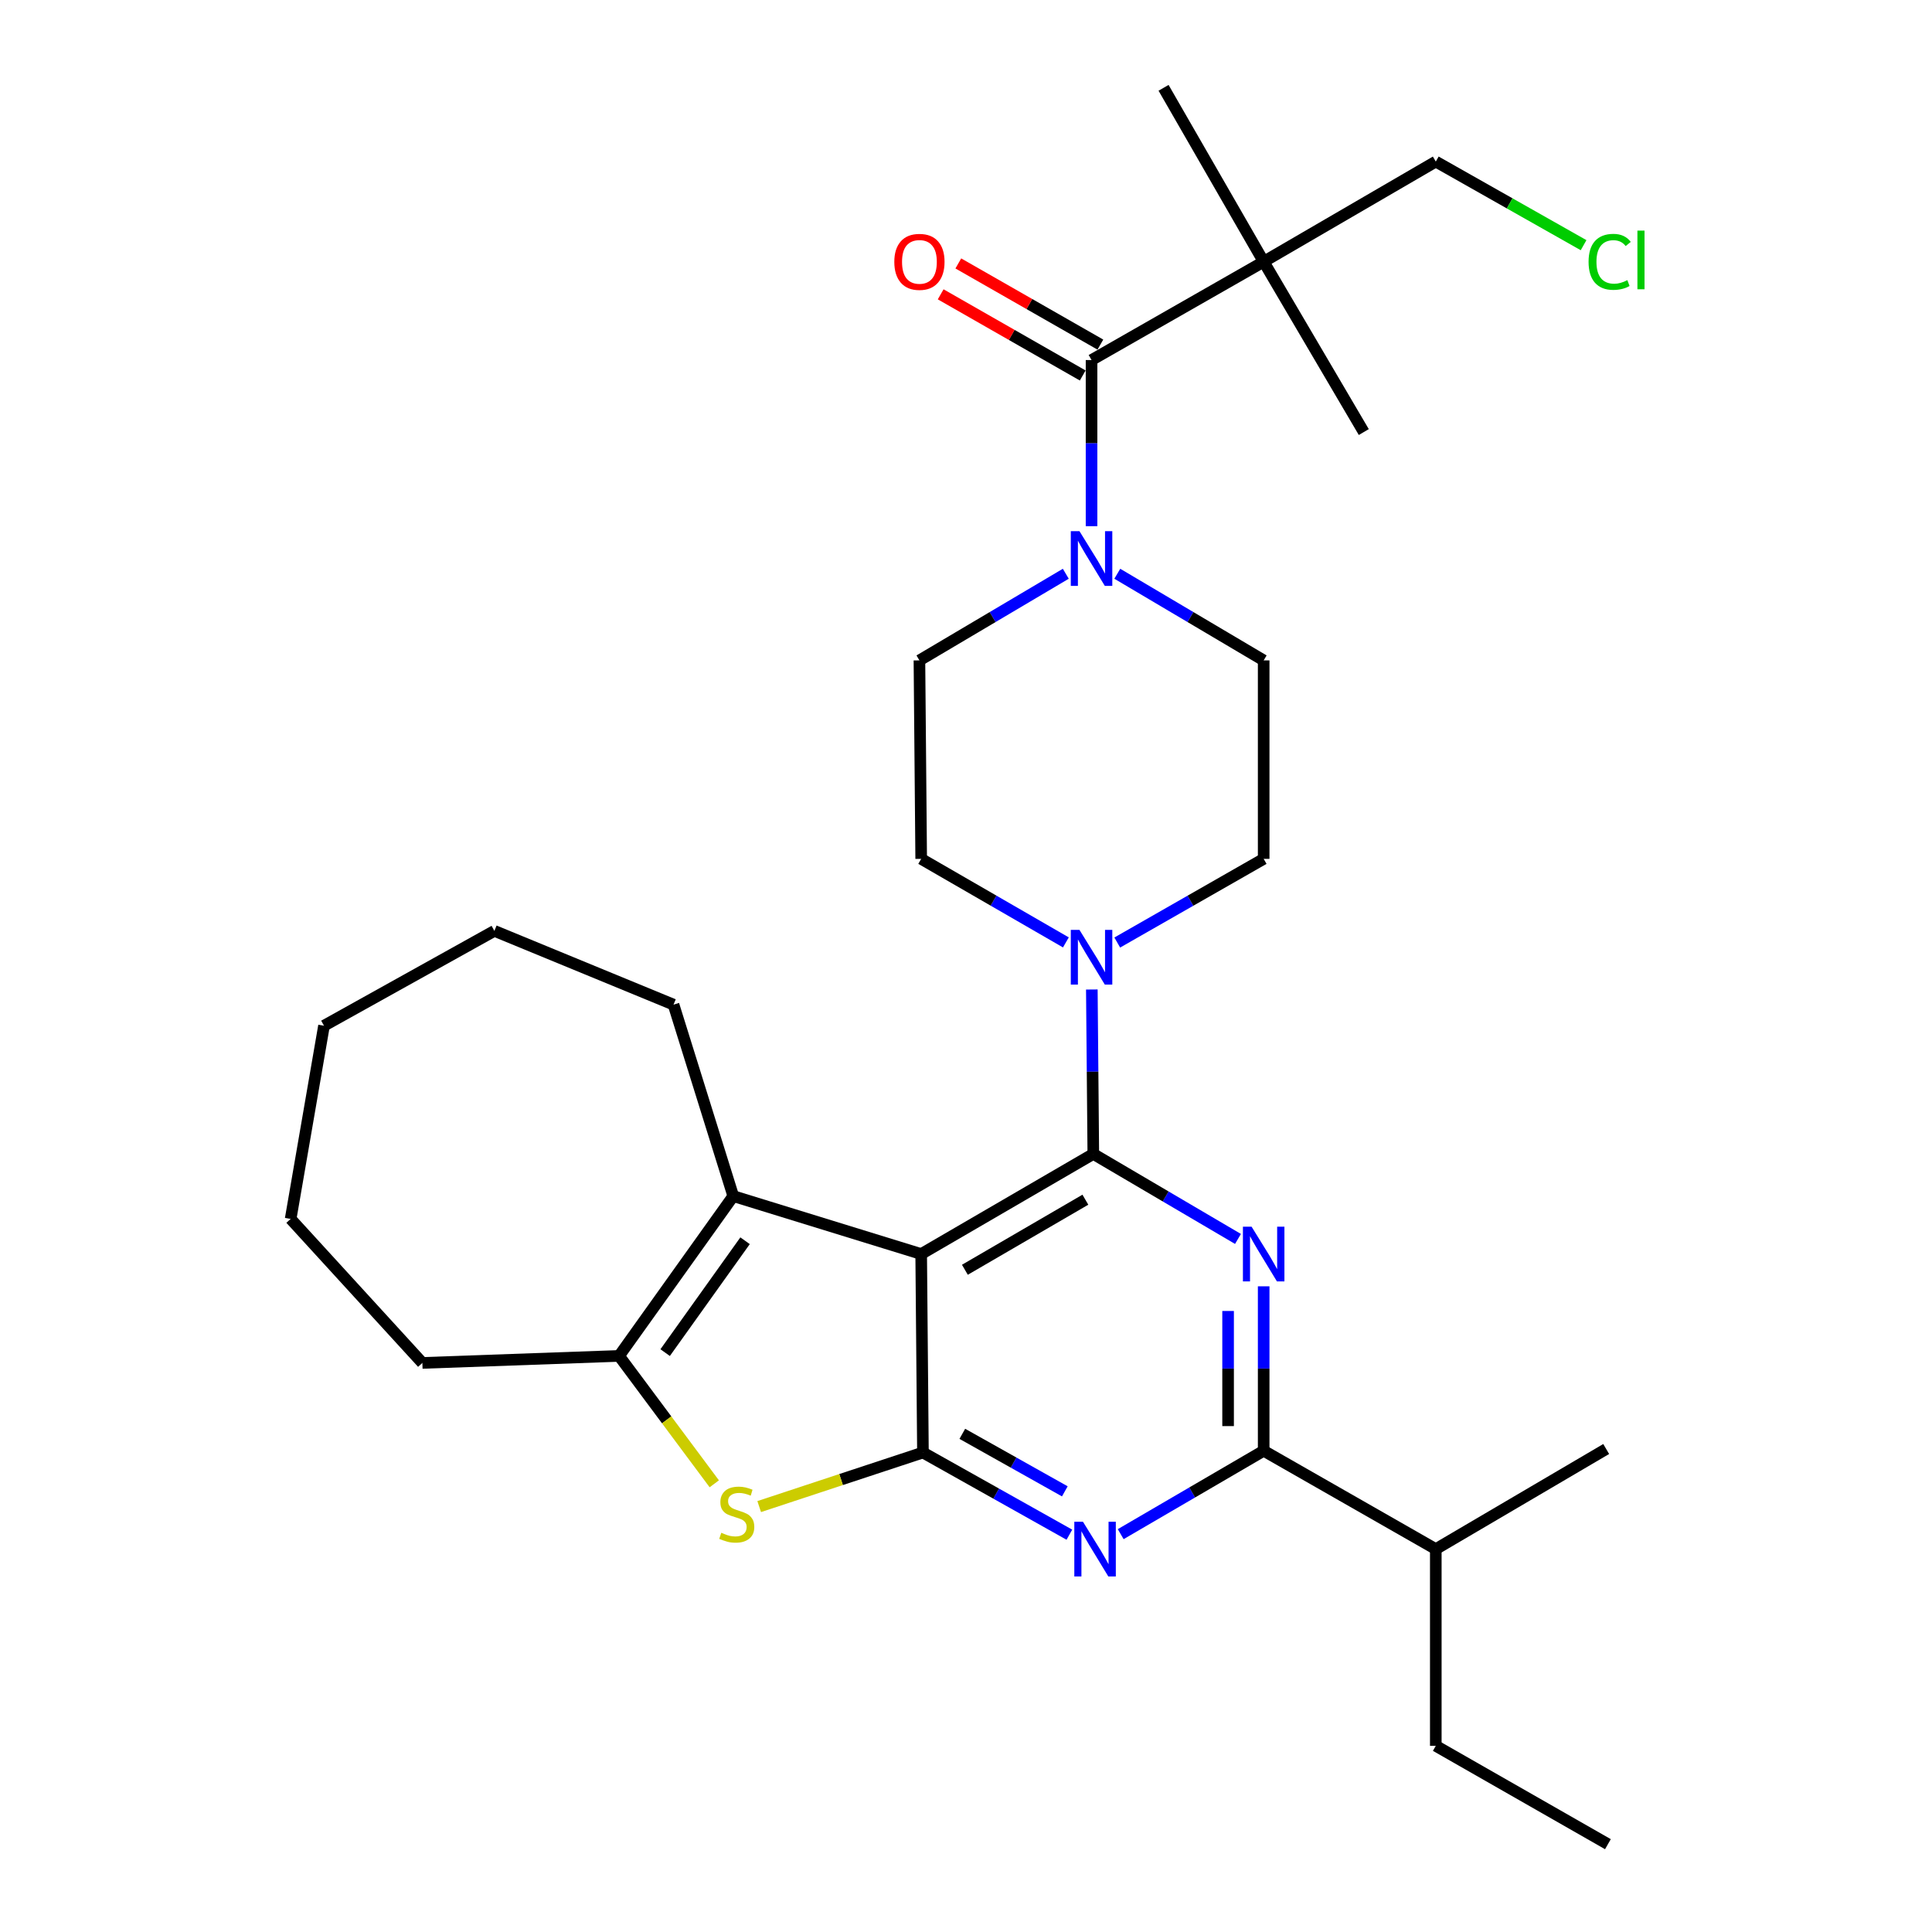 <?xml version='1.0' encoding='iso-8859-1'?>
<svg version='1.1' baseProfile='full'
              xmlns='http://www.w3.org/2000/svg'
                      xmlns:rdkit='http://www.rdkit.org/xml'
                      xmlns:xlink='http://www.w3.org/1999/xlink'
                  xml:space='preserve'
width='1000px' height='1000px' viewBox='0 0 1000 1000'>
<!-- END OF HEADER -->
<rect style='opacity:1.0;fill:#FFFFFF;stroke:none' width='1000' height='1000' x='0' y='0'> </rect>
<path class='bond-0' d='M 551.655,296.974 L 513.774,319.396' style='fill:none;fill-rule:evenodd;stroke:#0000FF;stroke-width:6px;stroke-linecap:butt;stroke-linejoin:miter;stroke-opacity:1' />
<path class='bond-0' d='M 513.774,319.396 L 475.893,341.819' style='fill:none;fill-rule:evenodd;stroke:#000000;stroke-width:6px;stroke-linecap:butt;stroke-linejoin:miter;stroke-opacity:1' />
<path class='bond-1' d='M 564.983,272.356 L 564.983,229.357' style='fill:none;fill-rule:evenodd;stroke:#0000FF;stroke-width:6px;stroke-linecap:butt;stroke-linejoin:miter;stroke-opacity:1' />
<path class='bond-1' d='M 564.983,229.357 L 564.983,186.358' style='fill:none;fill-rule:evenodd;stroke:#000000;stroke-width:6px;stroke-linecap:butt;stroke-linejoin:miter;stroke-opacity:1' />
<path class='bond-2' d='M 578.311,296.974 L 616.192,319.396' style='fill:none;fill-rule:evenodd;stroke:#0000FF;stroke-width:6px;stroke-linecap:butt;stroke-linejoin:miter;stroke-opacity:1' />
<path class='bond-2' d='M 616.192,319.396 L 654.073,341.819' style='fill:none;fill-rule:evenodd;stroke:#000000;stroke-width:6px;stroke-linecap:butt;stroke-linejoin:miter;stroke-opacity:1' />
<path class='bond-3' d='M 654.073,135.455 L 743.164,83.632' style='fill:none;fill-rule:evenodd;stroke:#000000;stroke-width:6px;stroke-linecap:butt;stroke-linejoin:miter;stroke-opacity:1' />
<path class='bond-4' d='M 654.073,135.455 L 705.897,223.635' style='fill:none;fill-rule:evenodd;stroke:#000000;stroke-width:6px;stroke-linecap:butt;stroke-linejoin:miter;stroke-opacity:1' />
<path class='bond-5' d='M 654.073,135.455 L 602.26,45.455' style='fill:none;fill-rule:evenodd;stroke:#000000;stroke-width:6px;stroke-linecap:butt;stroke-linejoin:miter;stroke-opacity:1' />
<path class='bond-6' d='M 654.073,135.455 L 564.983,186.358' style='fill:none;fill-rule:evenodd;stroke:#000000;stroke-width:6px;stroke-linecap:butt;stroke-linejoin:miter;stroke-opacity:1' />
<path class='bond-7' d='M 569.551,178.364 L 532.788,157.359' style='fill:none;fill-rule:evenodd;stroke:#000000;stroke-width:6px;stroke-linecap:butt;stroke-linejoin:miter;stroke-opacity:1' />
<path class='bond-7' d='M 532.788,157.359 L 496.025,136.355' style='fill:none;fill-rule:evenodd;stroke:#FF0000;stroke-width:6px;stroke-linecap:butt;stroke-linejoin:miter;stroke-opacity:1' />
<path class='bond-7' d='M 560.416,194.352 L 523.653,173.347' style='fill:none;fill-rule:evenodd;stroke:#000000;stroke-width:6px;stroke-linecap:butt;stroke-linejoin:miter;stroke-opacity:1' />
<path class='bond-7' d='M 523.653,173.347 L 486.891,152.342' style='fill:none;fill-rule:evenodd;stroke:#FF0000;stroke-width:6px;stroke-linecap:butt;stroke-linejoin:miter;stroke-opacity:1' />
<path class='bond-8' d='M 743.164,83.632 L 781.411,105.268' style='fill:none;fill-rule:evenodd;stroke:#000000;stroke-width:6px;stroke-linecap:butt;stroke-linejoin:miter;stroke-opacity:1' />
<path class='bond-8' d='M 781.411,105.268 L 819.659,126.905' style='fill:none;fill-rule:evenodd;stroke:#00CC00;stroke-width:6px;stroke-linecap:butt;stroke-linejoin:miter;stroke-opacity:1' />
<path class='bond-9' d='M 578.288,487.854 L 616.181,466.2' style='fill:none;fill-rule:evenodd;stroke:#0000FF;stroke-width:6px;stroke-linecap:butt;stroke-linejoin:miter;stroke-opacity:1' />
<path class='bond-9' d='M 616.181,466.2 L 654.073,444.545' style='fill:none;fill-rule:evenodd;stroke:#000000;stroke-width:6px;stroke-linecap:butt;stroke-linejoin:miter;stroke-opacity:1' />
<path class='bond-10' d='M 565.132,512.164 L 565.513,554.719' style='fill:none;fill-rule:evenodd;stroke:#0000FF;stroke-width:6px;stroke-linecap:butt;stroke-linejoin:miter;stroke-opacity:1' />
<path class='bond-10' d='M 565.513,554.719 L 565.894,597.274' style='fill:none;fill-rule:evenodd;stroke:#000000;stroke-width:6px;stroke-linecap:butt;stroke-linejoin:miter;stroke-opacity:1' />
<path class='bond-11' d='M 551.698,487.787 L 514.25,466.166' style='fill:none;fill-rule:evenodd;stroke:#0000FF;stroke-width:6px;stroke-linecap:butt;stroke-linejoin:miter;stroke-opacity:1' />
<path class='bond-11' d='M 514.25,466.166 L 476.803,444.545' style='fill:none;fill-rule:evenodd;stroke:#000000;stroke-width:6px;stroke-linecap:butt;stroke-linejoin:miter;stroke-opacity:1' />
<path class='bond-12' d='M 475.893,341.819 L 476.803,444.545' style='fill:none;fill-rule:evenodd;stroke:#000000;stroke-width:6px;stroke-linecap:butt;stroke-linejoin:miter;stroke-opacity:1' />
<path class='bond-13' d='M 553.51,794.357 L 515.612,773.09' style='fill:none;fill-rule:evenodd;stroke:#0000FF;stroke-width:6px;stroke-linecap:butt;stroke-linejoin:miter;stroke-opacity:1' />
<path class='bond-13' d='M 515.612,773.09 L 477.714,751.824' style='fill:none;fill-rule:evenodd;stroke:#000000;stroke-width:6px;stroke-linecap:butt;stroke-linejoin:miter;stroke-opacity:1' />
<path class='bond-13' d='M 551.151,771.919 L 524.623,757.032' style='fill:none;fill-rule:evenodd;stroke:#0000FF;stroke-width:6px;stroke-linecap:butt;stroke-linejoin:miter;stroke-opacity:1' />
<path class='bond-13' d='M 524.623,757.032 L 498.094,742.146' style='fill:none;fill-rule:evenodd;stroke:#000000;stroke-width:6px;stroke-linecap:butt;stroke-linejoin:miter;stroke-opacity:1' />
<path class='bond-14' d='M 580.07,794.079 L 617.072,772.496' style='fill:none;fill-rule:evenodd;stroke:#0000FF;stroke-width:6px;stroke-linecap:butt;stroke-linejoin:miter;stroke-opacity:1' />
<path class='bond-14' d='M 617.072,772.496 L 654.073,750.914' style='fill:none;fill-rule:evenodd;stroke:#000000;stroke-width:6px;stroke-linecap:butt;stroke-linejoin:miter;stroke-opacity:1' />
<path class='bond-15' d='M 654.073,750.914 L 743.164,801.816' style='fill:none;fill-rule:evenodd;stroke:#000000;stroke-width:6px;stroke-linecap:butt;stroke-linejoin:miter;stroke-opacity:1' />
<path class='bond-16' d='M 654.073,750.914 L 654.073,708.353' style='fill:none;fill-rule:evenodd;stroke:#000000;stroke-width:6px;stroke-linecap:butt;stroke-linejoin:miter;stroke-opacity:1' />
<path class='bond-16' d='M 654.073,708.353 L 654.073,665.793' style='fill:none;fill-rule:evenodd;stroke:#0000FF;stroke-width:6px;stroke-linecap:butt;stroke-linejoin:miter;stroke-opacity:1' />
<path class='bond-16' d='M 635.66,738.145 L 635.66,708.353' style='fill:none;fill-rule:evenodd;stroke:#000000;stroke-width:6px;stroke-linecap:butt;stroke-linejoin:miter;stroke-opacity:1' />
<path class='bond-16' d='M 635.66,708.353 L 635.66,678.561' style='fill:none;fill-rule:evenodd;stroke:#0000FF;stroke-width:6px;stroke-linecap:butt;stroke-linejoin:miter;stroke-opacity:1' />
<path class='bond-17' d='M 640.776,641.274 L 603.335,619.274' style='fill:none;fill-rule:evenodd;stroke:#0000FF;stroke-width:6px;stroke-linecap:butt;stroke-linejoin:miter;stroke-opacity:1' />
<path class='bond-17' d='M 603.335,619.274 L 565.894,597.274' style='fill:none;fill-rule:evenodd;stroke:#000000;stroke-width:6px;stroke-linecap:butt;stroke-linejoin:miter;stroke-opacity:1' />
<path class='bond-18' d='M 565.894,597.274 L 476.803,649.087' style='fill:none;fill-rule:evenodd;stroke:#000000;stroke-width:6px;stroke-linecap:butt;stroke-linejoin:miter;stroke-opacity:1' />
<path class='bond-18' d='M 561.787,620.963 L 499.424,657.233' style='fill:none;fill-rule:evenodd;stroke:#000000;stroke-width:6px;stroke-linecap:butt;stroke-linejoin:miter;stroke-opacity:1' />
<path class='bond-19' d='M 477.714,751.824 L 476.803,649.087' style='fill:none;fill-rule:evenodd;stroke:#000000;stroke-width:6px;stroke-linecap:butt;stroke-linejoin:miter;stroke-opacity:1' />
<path class='bond-20' d='M 477.714,751.824 L 435.335,765.814' style='fill:none;fill-rule:evenodd;stroke:#000000;stroke-width:6px;stroke-linecap:butt;stroke-linejoin:miter;stroke-opacity:1' />
<path class='bond-20' d='M 435.335,765.814 L 392.957,779.803' style='fill:none;fill-rule:evenodd;stroke:#CCCC00;stroke-width:6px;stroke-linecap:butt;stroke-linejoin:miter;stroke-opacity:1' />
<path class='bond-21' d='M 476.803,649.087 L 379.529,619.094' style='fill:none;fill-rule:evenodd;stroke:#000000;stroke-width:6px;stroke-linecap:butt;stroke-linejoin:miter;stroke-opacity:1' />
<path class='bond-22' d='M 379.529,619.094 L 348.615,519.999' style='fill:none;fill-rule:evenodd;stroke:#000000;stroke-width:6px;stroke-linecap:butt;stroke-linejoin:miter;stroke-opacity:1' />
<path class='bond-23' d='M 379.529,619.094 L 320.432,701.821' style='fill:none;fill-rule:evenodd;stroke:#000000;stroke-width:6px;stroke-linecap:butt;stroke-linejoin:miter;stroke-opacity:1' />
<path class='bond-23' d='M 385.648,642.206 L 344.28,700.115' style='fill:none;fill-rule:evenodd;stroke:#000000;stroke-width:6px;stroke-linecap:butt;stroke-linejoin:miter;stroke-opacity:1' />
<path class='bond-24' d='M 320.432,701.821 L 345.071,734.919' style='fill:none;fill-rule:evenodd;stroke:#000000;stroke-width:6px;stroke-linecap:butt;stroke-linejoin:miter;stroke-opacity:1' />
<path class='bond-24' d='M 345.071,734.919 L 369.71,768.016' style='fill:none;fill-rule:evenodd;stroke:#CCCC00;stroke-width:6px;stroke-linecap:butt;stroke-linejoin:miter;stroke-opacity:1' />
<path class='bond-25' d='M 320.432,701.821 L 218.616,705.453' style='fill:none;fill-rule:evenodd;stroke:#000000;stroke-width:6px;stroke-linecap:butt;stroke-linejoin:miter;stroke-opacity:1' />
<path class='bond-26' d='M 832.254,954.545 L 743.164,903.643' style='fill:none;fill-rule:evenodd;stroke:#000000;stroke-width:6px;stroke-linecap:butt;stroke-linejoin:miter;stroke-opacity:1' />
<path class='bond-27' d='M 743.164,903.643 L 743.164,801.816' style='fill:none;fill-rule:evenodd;stroke:#000000;stroke-width:6px;stroke-linecap:butt;stroke-linejoin:miter;stroke-opacity:1' />
<path class='bond-28' d='M 743.164,801.816 L 831.364,750.003' style='fill:none;fill-rule:evenodd;stroke:#000000;stroke-width:6px;stroke-linecap:butt;stroke-linejoin:miter;stroke-opacity:1' />
<path class='bond-29' d='M 255.893,481.822 L 348.615,519.999' style='fill:none;fill-rule:evenodd;stroke:#000000;stroke-width:6px;stroke-linecap:butt;stroke-linejoin:miter;stroke-opacity:1' />
<path class='bond-30' d='M 255.893,481.822 L 167.703,530.914' style='fill:none;fill-rule:evenodd;stroke:#000000;stroke-width:6px;stroke-linecap:butt;stroke-linejoin:miter;stroke-opacity:1' />
<path class='bond-31' d='M 167.703,530.914 L 150.436,630.909' style='fill:none;fill-rule:evenodd;stroke:#000000;stroke-width:6px;stroke-linecap:butt;stroke-linejoin:miter;stroke-opacity:1' />
<path class='bond-32' d='M 150.436,630.909 L 218.616,705.453' style='fill:none;fill-rule:evenodd;stroke:#000000;stroke-width:6px;stroke-linecap:butt;stroke-linejoin:miter;stroke-opacity:1' />
<path class='bond-33' d='M 654.073,444.545 L 654.073,341.819' style='fill:none;fill-rule:evenodd;stroke:#000000;stroke-width:6px;stroke-linecap:butt;stroke-linejoin:miter;stroke-opacity:1' />
<path  class='atom-0' d='M 558.723 274.925
L 568.003 289.925
Q 568.923 291.405, 570.403 294.085
Q 571.883 296.765, 571.963 296.925
L 571.963 274.925
L 575.723 274.925
L 575.723 303.245
L 571.843 303.245
L 561.883 286.845
Q 560.723 284.925, 559.483 282.725
Q 558.283 280.525, 557.923 279.845
L 557.923 303.245
L 554.243 303.245
L 554.243 274.925
L 558.723 274.925
' fill='#0000FF'/>
<path  class='atom-3' d='M 462.893 135.535
Q 462.893 128.735, 466.253 124.935
Q 469.613 121.135, 475.893 121.135
Q 482.173 121.135, 485.533 124.935
Q 488.893 128.735, 488.893 135.535
Q 488.893 142.415, 485.493 146.335
Q 482.093 150.215, 475.893 150.215
Q 469.653 150.215, 466.253 146.335
Q 462.893 142.455, 462.893 135.535
M 475.893 147.015
Q 480.213 147.015, 482.533 144.135
Q 484.893 141.215, 484.893 135.535
Q 484.893 129.975, 482.533 127.175
Q 480.213 124.335, 475.893 124.335
Q 471.573 124.335, 469.213 127.135
Q 466.893 129.935, 466.893 135.535
Q 466.893 141.255, 469.213 144.135
Q 471.573 147.015, 475.893 147.015
' fill='#FF0000'/>
<path  class='atom-6' d='M 558.723 481.298
L 568.003 496.298
Q 568.923 497.778, 570.403 500.458
Q 571.883 503.138, 571.963 503.298
L 571.963 481.298
L 575.723 481.298
L 575.723 509.618
L 571.843 509.618
L 561.883 493.218
Q 560.723 491.298, 559.483 489.098
Q 558.283 486.898, 557.923 486.218
L 557.923 509.618
L 554.243 509.618
L 554.243 481.298
L 558.723 481.298
' fill='#0000FF'/>
<path  class='atom-8' d='M 560.544 787.656
L 569.824 802.656
Q 570.744 804.136, 572.224 806.816
Q 573.704 809.496, 573.784 809.656
L 573.784 787.656
L 577.544 787.656
L 577.544 815.976
L 573.664 815.976
L 563.704 799.576
Q 562.544 797.656, 561.304 795.456
Q 560.104 793.256, 559.744 792.576
L 559.744 815.976
L 556.064 815.976
L 556.064 787.656
L 560.544 787.656
' fill='#0000FF'/>
<path  class='atom-10' d='M 647.813 634.927
L 657.093 649.927
Q 658.013 651.407, 659.493 654.087
Q 660.973 656.767, 661.053 656.927
L 661.053 634.927
L 664.813 634.927
L 664.813 663.247
L 660.933 663.247
L 650.973 646.847
Q 649.813 644.927, 648.573 642.727
Q 647.373 640.527, 647.013 639.847
L 647.013 663.247
L 643.333 663.247
L 643.333 634.927
L 647.813 634.927
' fill='#0000FF'/>
<path  class='atom-16' d='M 373.34 793.358
Q 373.66 793.478, 374.98 794.038
Q 376.3 794.598, 377.74 794.958
Q 379.22 795.278, 380.66 795.278
Q 383.34 795.278, 384.9 793.998
Q 386.46 792.678, 386.46 790.398
Q 386.46 788.838, 385.66 787.878
Q 384.9 786.918, 383.7 786.398
Q 382.5 785.878, 380.5 785.278
Q 377.98 784.518, 376.46 783.798
Q 374.98 783.078, 373.9 781.558
Q 372.86 780.038, 372.86 777.478
Q 372.86 773.918, 375.26 771.718
Q 377.7 769.518, 382.5 769.518
Q 385.78 769.518, 389.5 771.078
L 388.58 774.158
Q 385.18 772.758, 382.62 772.758
Q 379.86 772.758, 378.34 773.918
Q 376.82 775.038, 376.86 776.998
Q 376.86 778.518, 377.62 779.438
Q 378.42 780.358, 379.54 780.878
Q 380.7 781.398, 382.62 781.998
Q 385.18 782.798, 386.7 783.598
Q 388.22 784.398, 389.3 786.038
Q 390.42 787.638, 390.42 790.398
Q 390.42 794.318, 387.78 796.438
Q 385.18 798.518, 380.82 798.518
Q 378.3 798.518, 376.38 797.958
Q 374.5 797.438, 372.26 796.518
L 373.34 793.358
' fill='#CCCC00'/>
<path  class='atom-30' d='M 822.244 135.525
Q 822.244 128.485, 825.524 124.805
Q 828.844 121.085, 835.124 121.085
Q 840.964 121.085, 844.084 125.205
L 841.444 127.365
Q 839.164 124.365, 835.124 124.365
Q 830.844 124.365, 828.564 127.245
Q 826.324 130.085, 826.324 135.525
Q 826.324 141.125, 828.644 144.005
Q 831.004 146.885, 835.564 146.885
Q 838.684 146.885, 842.324 145.005
L 843.444 148.005
Q 841.964 148.965, 839.724 149.525
Q 837.484 150.085, 835.004 150.085
Q 828.844 150.085, 825.524 146.325
Q 822.244 142.565, 822.244 135.525
' fill='#00CC00'/>
<path  class='atom-30' d='M 847.524 119.365
L 851.204 119.365
L 851.204 149.725
L 847.524 149.725
L 847.524 119.365
' fill='#00CC00'/>
</svg>
